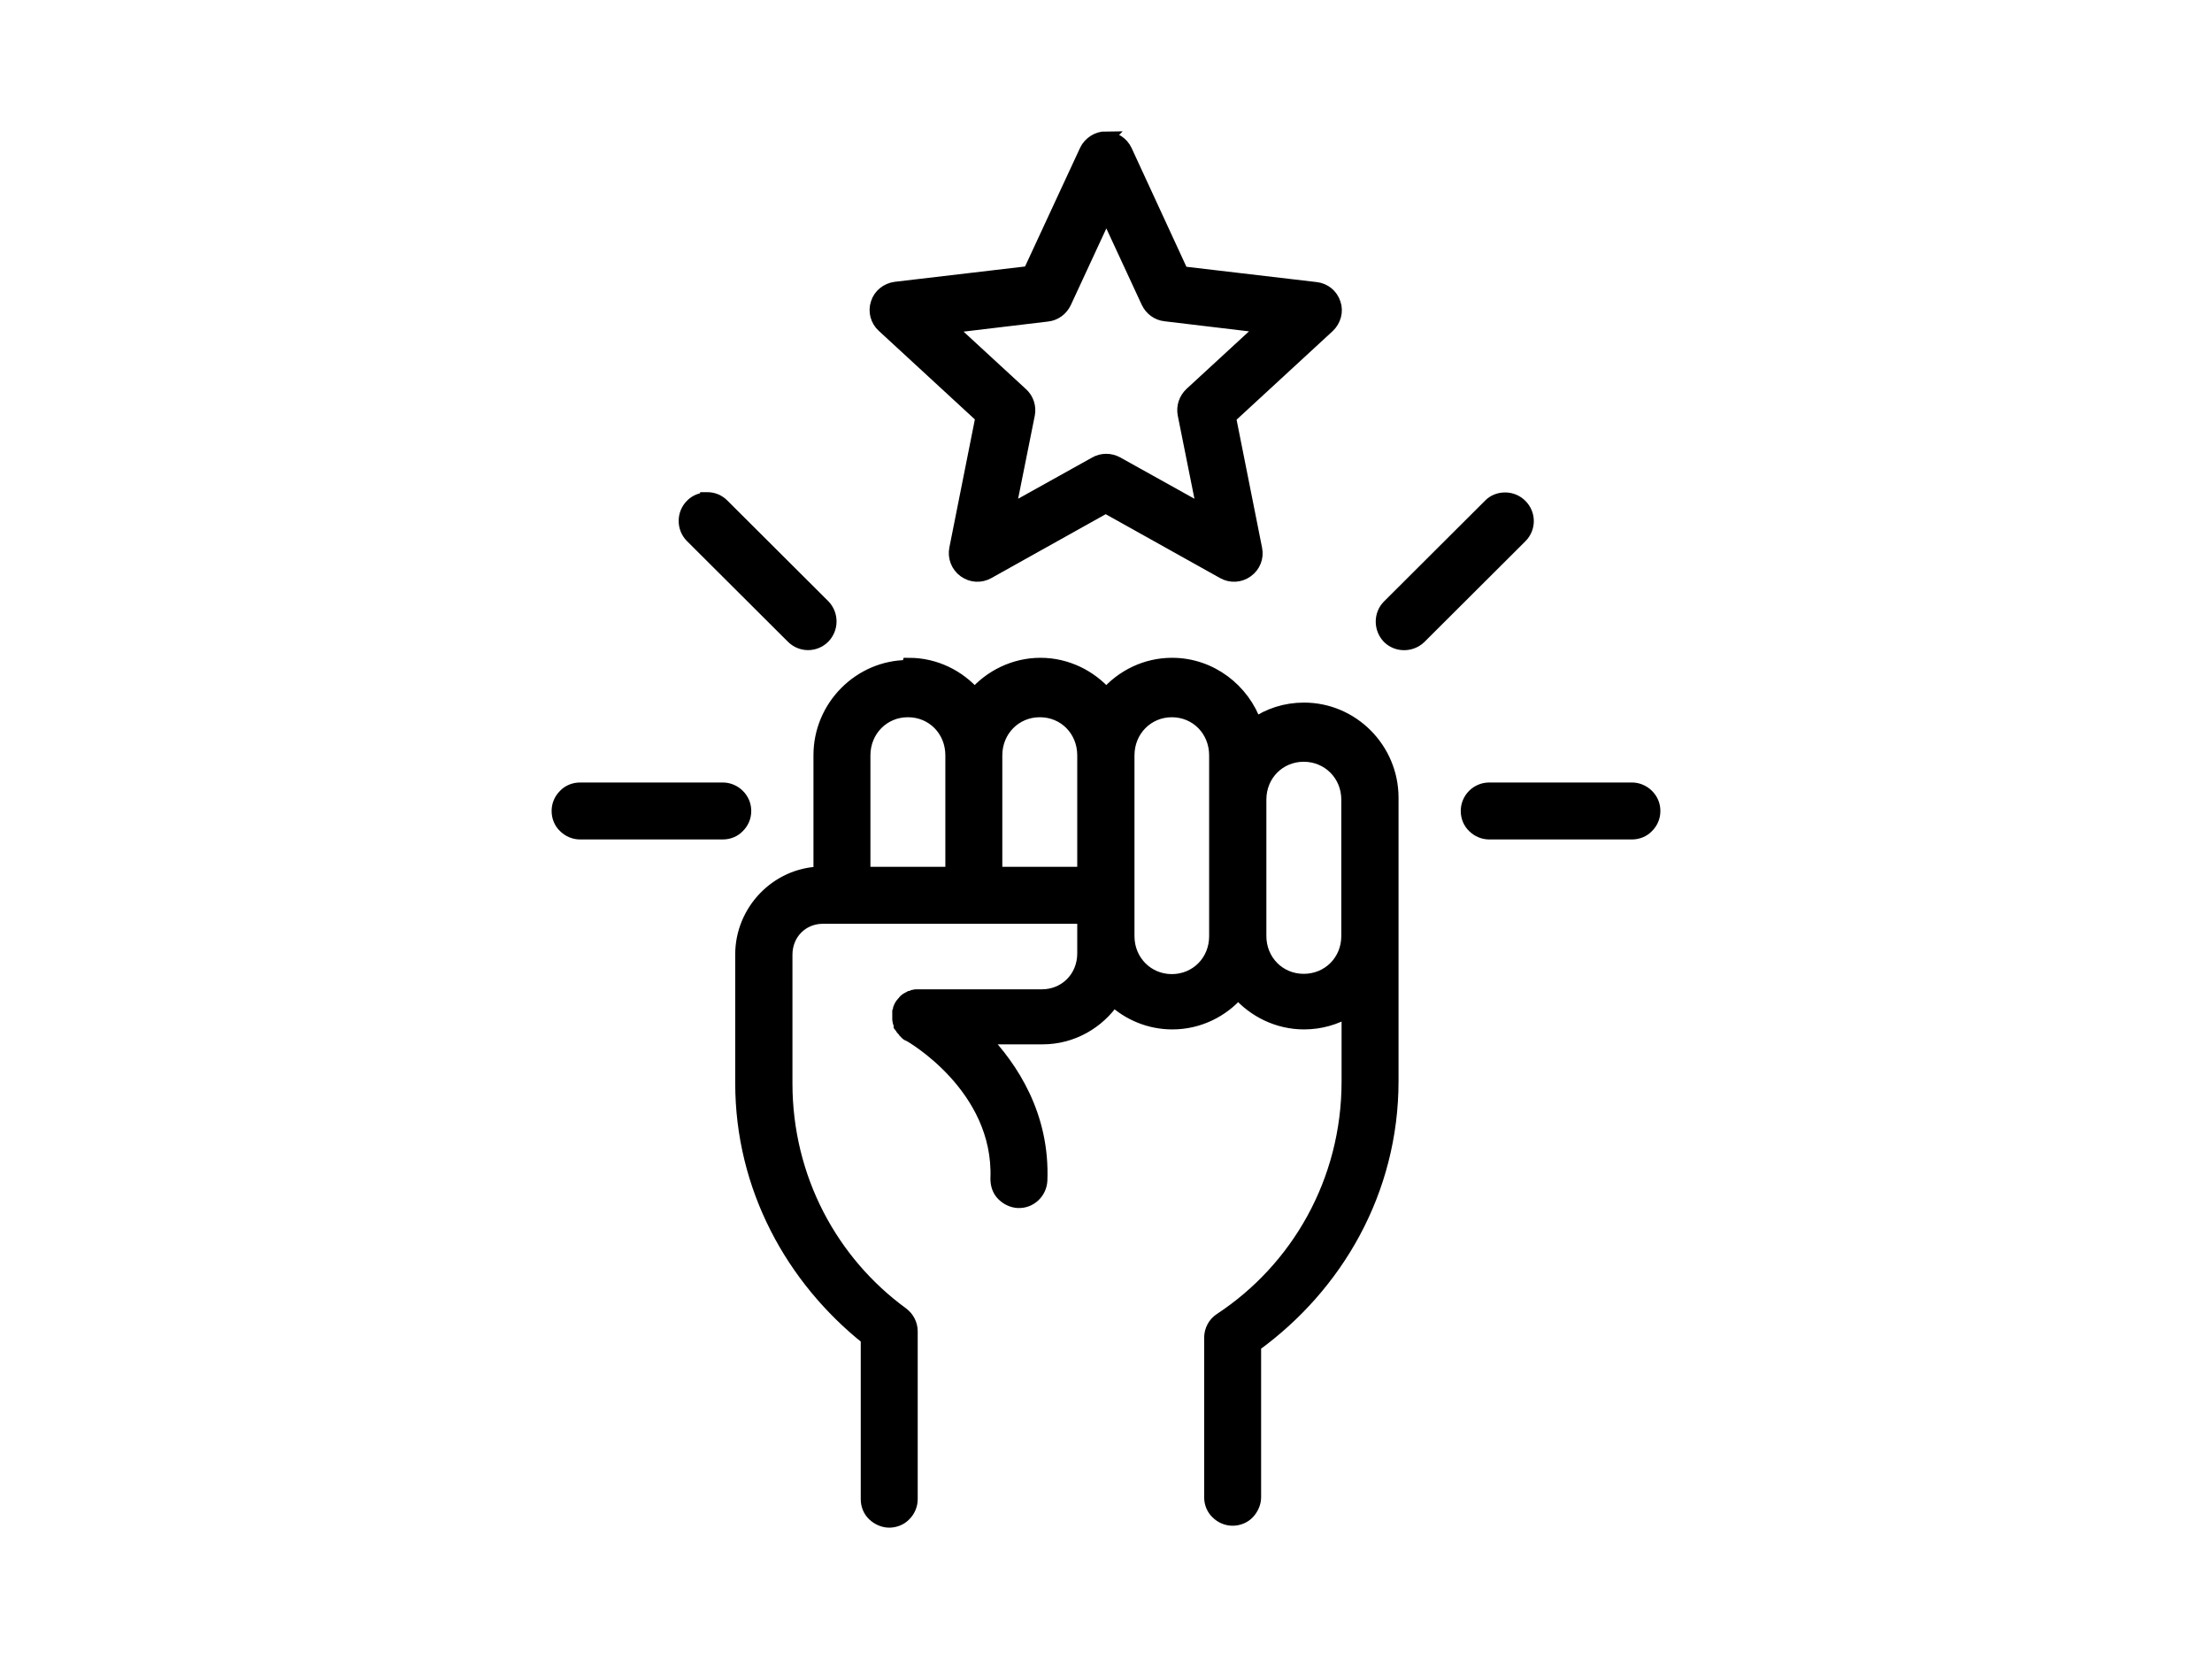 <?xml version="1.0" encoding="UTF-8"?>
<svg id="Layer_1" xmlns="http://www.w3.org/2000/svg" viewBox="0 0 80 60">
  <path d="M40,5c-.3,0-.58.18-.71.45l-2.05,4.42-4.85.57c-.3.04-.56.24-.65.53-.1.29-.01.61.21.81l3.58,3.3-.95,4.77c-.06.3.06.61.31.79s.57.2.84.05l4.26-2.38,4.26,2.38h0c.27.15.59.13.84-.05.25-.18.37-.48.31-.78l-.95-4.77,3.58-3.3h0c.22-.21.31-.53.21-.81-.09-.29-.35-.5-.65-.53l-4.85-.57-2.04-4.42c-.13-.28-.4-.45-.71-.45h0ZM40,7.64l1.52,3.28h0c.12.25.35.42.62.45l3.6.43-2.66,2.45c-.2.19-.29.46-.24.73l.71,3.54-3.16-1.76h0c-.24-.13-.53-.13-.76,0l-3.16,1.76.71-3.54h0c.05-.26-.04-.54-.24-.72l-2.66-2.45,3.6-.43c.27-.03.5-.2.62-.45l1.52-3.28h-.02ZM25.57,18.06c-.21,0-.41.08-.55.23-.3.3-.3.8,0,1.1l3.65,3.64h0c.31.31.8.31,1.11,0,.3-.31.3-.8,0-1.11l-3.65-3.64c-.15-.15-.34-.23-.55-.23h-.01ZM54.43,18.06c-.21,0-.41.08-.55.23l-3.65,3.64c-.3.3-.3.8,0,1.11.3.3.8.3,1.11,0l3.65-3.64h0c.31-.31.31-.8,0-1.11-.15-.15-.35-.23-.55-.23h-.01ZM32.84,24.12c-1.74,0-3.17,1.44-3.17,3.19v4.28c-1.56.04-2.83,1.35-2.83,2.93v4.65c0,3.77,1.82,7.06,4.54,9.23v5.82h0c0,.21.08.41.23.55s.35.23.55.23.41-.08.55-.23c.15-.15.23-.35.23-.55v-6.07c0-.25-.12-.48-.32-.63-2.55-1.86-4.21-4.89-4.21-8.34v-4.65c0-.78.59-1.37,1.35-1.37h9.45v1.32c0,.88-.67,1.55-1.53,1.55h-4.55s-.05,0-.08.02h-.02s-.07.03-.1.04h-.02s-.06.03-.09.05l-.03.02s-.04.04-.06.05c0,0-.02.02-.03.04-.02.02-.03.04-.05.05-.02.02-.03.04-.04.06,0,0,0,.02-.02.03h0s-.03.05-.04.08c0,0,0,.02,0,.03,0,.03-.02.05-.03.08v.28s0,.06.02.09v.02s.02.06.03.09v.03s.04.05.06.08c0,0,0,.02.02.03.02.02.03.04.05.06,0,0,.02.02.03.04l.06.06.02.02s.05.04.08.05c0,0,0,0,.02,0,0,0,3.29,1.85,3.16,5.2h0c0,.21.06.41.21.56s.34.24.54.25c.43.02.79-.32.81-.75.09-2.33-1.04-4.06-2.11-5.17h2.19c1.06,0,2-.55,2.56-1.38.56.52,1.31.84,2.13.84.95,0,1.8-.43,2.38-1.1.58.67,1.44,1.1,2.38,1.1.59,0,1.13-.16,1.61-.44v2.57c0,3.63-1.84,6.79-4.62,8.62h0c-.22.14-.35.39-.35.65v5.77c0,.21.08.41.23.55.15.15.35.23.55.23s.41-.08.55-.23.23-.35.23-.55v-5.5c2.97-2.15,4.97-5.58,4.97-9.55v-10.25c0-1.75-1.42-3.19-3.17-3.19-.66,0-1.27.2-1.77.55-.43-1.25-1.61-2.17-3-2.17-.95,0-1.8.43-2.38,1.1-.58-.67-1.44-1.1-2.38-1.1s-1.8.43-2.38,1.1c-.58-.67-1.43-1.1-2.38-1.1h0l-.02.07ZM32.84,25.69c.9,0,1.6.71,1.6,1.63v4.28h-3.21v-4.28c0-.92.71-1.63,1.6-1.63h.01ZM37.61,25.69c.9,0,1.6.71,1.6,1.63v4.28h-3.21v-4.28c0-.92.71-1.63,1.6-1.63h.01ZM42.38,25.69c.9,0,1.6.71,1.6,1.63v6.54c0,.92-.71,1.62-1.6,1.62s-1.6-.71-1.6-1.62v-6.54c0-.92.71-1.63,1.6-1.63ZM47.15,27.3c.9,0,1.61.71,1.61,1.62v4.93c0,.92-.71,1.62-1.61,1.62s-1.6-.71-1.6-1.62v-4.93c0-.92.71-1.62,1.6-1.62ZM20.98,28.55h0c-.21,0-.41.08-.55.23-.15.15-.23.34-.23.55s.08.41.23.55c.15.15.35.23.55.23h5.16c.21,0,.41-.08.55-.23.15-.15.23-.34.23-.55s-.08-.4-.23-.55-.35-.23-.55-.23h-5.16ZM53.86,28.55h0c-.43,0-.78.35-.78.78,0,.21.08.41.23.55.15.15.35.23.55.23h5.16c.21,0,.41-.08.55-.23.15-.15.23-.34.23-.55s-.08-.4-.23-.55c-.15-.15-.35-.23-.55-.23,0,0-5.16,0-5.16,0Z" stroke="#000" stroke-miterlimit="10" stroke-width=".5"/>
</svg>